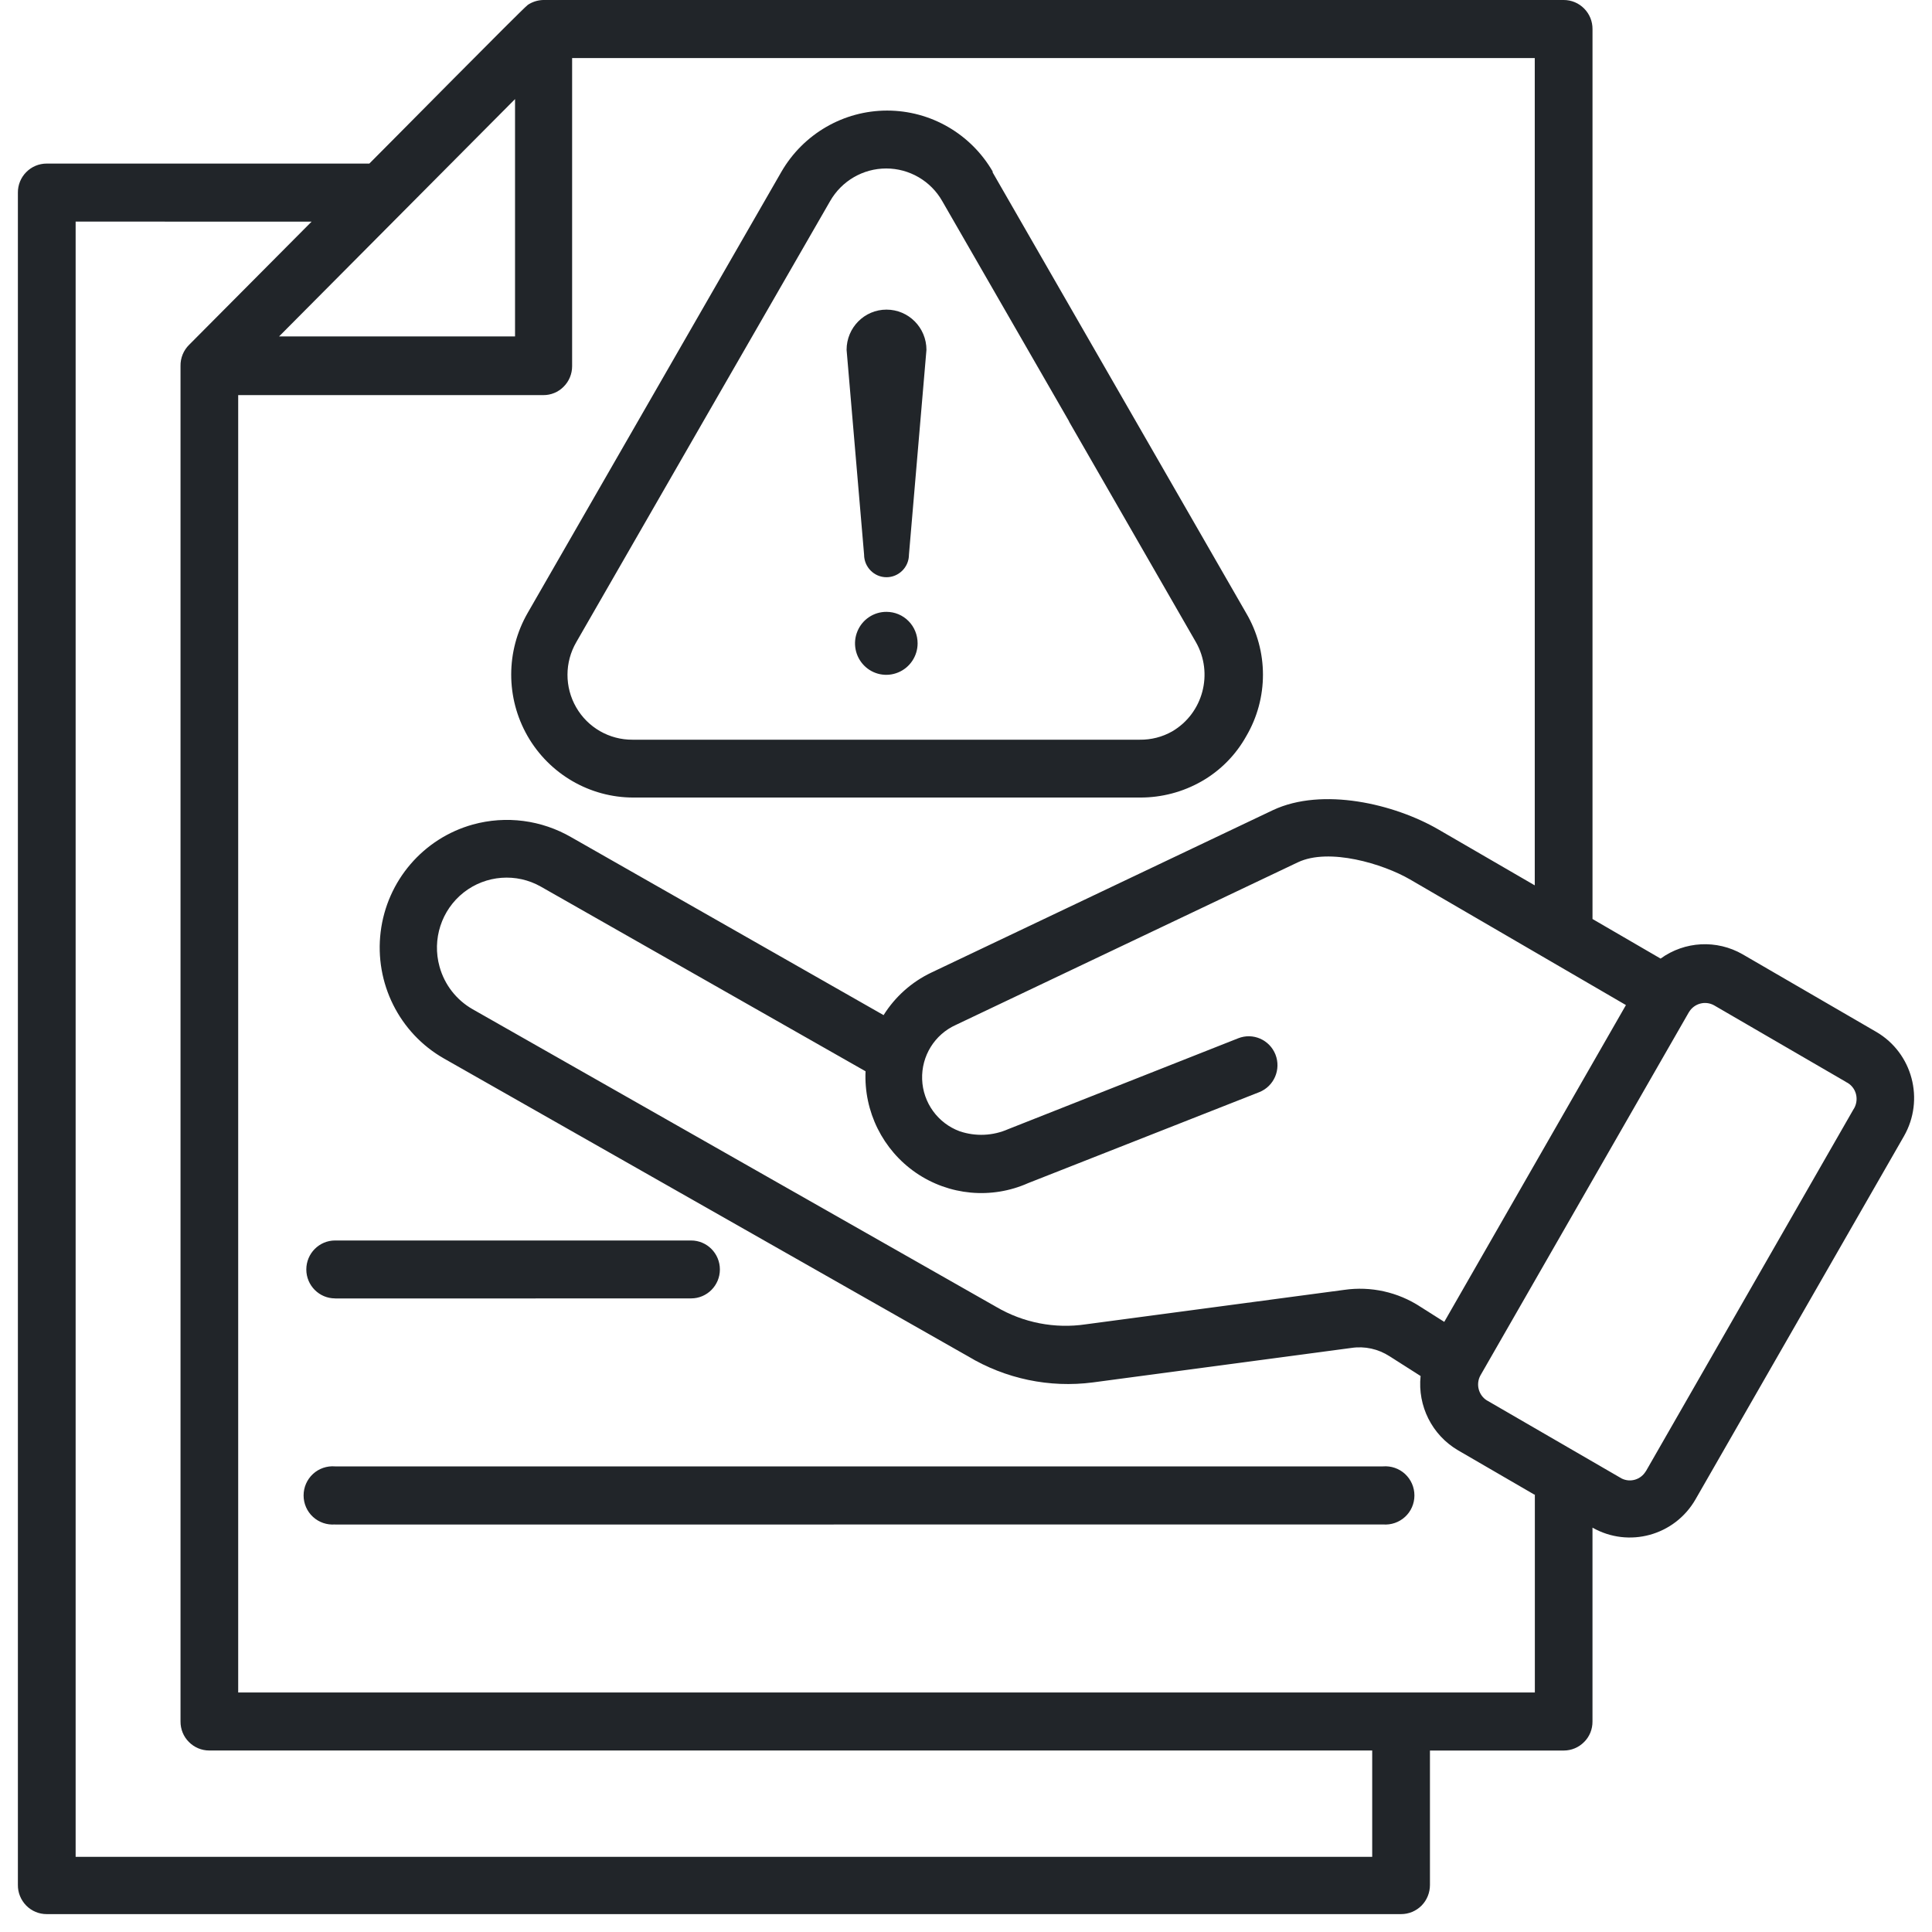 <svg width="108" height="108" viewBox="0 0 108 108" fill="none" xmlns="http://www.w3.org/2000/svg">
<path fill-rule="evenodd" clip-rule="evenodd" d="M28.791 5.539L15.6 18.807H28.791V5.539ZM17.419 12.389L10.576 19.271C10.258 19.582 10.082 20.014 10.091 20.46V96.228C10.087 96.656 10.253 97.074 10.558 97.376C10.858 97.682 11.269 97.854 11.698 97.854H76.707V103.798H4.228V12.388L17.419 12.389ZM18.73 85.223L77.308 85.218C77.76 85.255 78.208 85.102 78.541 84.796C78.878 84.489 79.067 84.052 79.067 83.597C79.067 83.138 78.878 82.706 78.541 82.394C78.208 82.088 77.76 81.935 77.308 81.972H18.73C18.278 81.935 17.83 82.088 17.497 82.394C17.16 82.706 16.971 83.138 16.971 83.597C16.971 84.052 17.16 84.489 17.497 84.796C17.83 85.102 18.278 85.255 18.73 85.218V85.223ZM18.73 72.586L38.635 72.581C39.521 72.581 40.242 71.857 40.242 70.965C40.242 70.069 39.521 69.344 38.635 69.344H18.73C17.844 69.344 17.123 70.069 17.123 70.965C17.123 71.857 17.844 72.581 18.73 72.581V72.586ZM59.767 23.563L52.675 11.247C52.034 10.114 50.833 9.418 49.541 9.418C48.243 9.418 47.047 10.114 46.401 11.247L39.309 23.563L32.217 35.893C31.562 37.017 31.557 38.41 32.208 39.539C32.859 40.672 34.064 41.359 35.361 41.35H63.705C64.343 41.359 64.971 41.201 65.525 40.886C67.256 39.873 67.847 37.639 66.85 35.893L59.758 23.563L59.767 23.563ZM55.478 9.617L69.662 34.273C70.913 36.395 70.913 39.038 69.662 41.16C69.076 42.209 68.212 43.083 67.169 43.677C66.121 44.276 64.934 44.587 63.729 44.583H35.407C32.965 44.583 30.707 43.268 29.488 41.141C28.269 39.01 28.274 36.391 29.497 34.263L43.681 9.603C44.905 7.486 47.158 6.181 49.591 6.181C52.029 6.181 54.278 7.486 55.501 9.603L55.478 9.617ZM80.738 73.888L90.891 56.184L78.822 49.162C77.308 48.284 74.297 47.379 72.557 48.201L53.432 57.294C52.245 57.828 51.502 59.031 51.548 60.336C51.594 61.641 52.425 62.788 53.644 63.238C54.535 63.54 55.505 63.498 56.364 63.118L69.213 58.042C70.04 57.712 70.972 58.121 71.3 58.952C71.623 59.783 71.222 60.721 70.395 61.051L57.476 66.136C55.422 67.051 53.048 66.828 51.197 65.556C49.35 64.283 48.283 62.138 48.385 59.885L30.239 49.566C28.868 48.786 27.16 48.916 25.918 49.891C24.676 50.871 24.145 52.506 24.57 54.034C24.846 55.042 25.511 55.896 26.412 56.412L55.689 73.056C57.199 73.943 58.963 74.287 60.69 74.031L75.145 72.104C76.627 71.89 78.142 72.225 79.398 73.047L80.732 73.892L80.738 73.888ZM85.799 83.52V94.61H13.315V22.087H30.361C30.791 22.092 31.202 21.925 31.506 21.618C31.811 21.316 31.982 20.903 31.982 20.471V3.247H85.794V49.492L80.406 46.367C77.949 44.941 73.928 43.989 71.162 45.285L52.062 54.368C50.967 54.889 50.039 55.715 49.393 56.746L31.944 46.808C30.273 45.837 28.288 45.577 26.427 46.093C23.661 46.864 21.63 49.232 21.279 52.093C20.928 54.954 22.322 57.749 24.816 59.17L54.106 75.815C56.207 77.078 58.668 77.594 61.092 77.278L75.547 75.35C76.291 75.239 77.043 75.406 77.676 75.815L79.412 76.92C79.237 78.597 80.054 80.222 81.504 81.072L85.784 83.557L85.799 83.52ZM97.415 53.347L104.886 57.684C106.908 58.864 107.601 61.469 106.432 63.513L94.779 83.817C93.615 85.841 91.048 86.547 89.021 85.396V96.23C89.026 96.658 88.86 97.076 88.555 97.377C88.255 97.684 87.844 97.856 87.414 97.856H79.935V105.37C79.935 105.802 79.769 106.215 79.468 106.522C79.164 106.828 78.753 107 78.323 107H2.607C2.177 107 1.767 106.828 1.466 106.522C1.166 106.215 0.995 105.802 1 105.37V10.77C0.995 10.342 1.166 9.924 1.466 9.623C1.767 9.316 2.177 9.144 2.607 9.144H20.646C21.593 8.206 29.193 0.502 29.488 0.288V0.283C29.747 0.107 30.047 0.009 30.361 0H87.415C87.844 0 88.255 0.172 88.555 0.478C88.86 0.785 89.026 1.198 89.022 1.63V51.373L92.826 53.584H92.831C94.179 52.609 95.97 52.516 97.415 53.347ZM103.182 60.48C103.464 60.61 103.671 60.856 103.75 61.158C103.828 61.46 103.773 61.781 103.597 62.036L92.004 82.247H91.999C91.722 82.712 91.141 82.888 90.656 82.651L88.116 81.179L83.13 78.29H83.125C82.65 77.998 82.488 77.375 82.756 76.888L94.409 56.584L94.414 56.579C94.705 56.092 95.324 55.924 95.818 56.198L103.191 60.48L103.182 60.48ZM51.789 19.556C51.789 18.316 50.792 17.308 49.555 17.308C48.322 17.308 47.325 18.316 47.325 19.556L48.303 31.004C48.303 31.7 48.867 32.267 49.555 32.267C50.247 32.267 50.811 31.7 50.811 31.004L51.789 19.556ZM49.555 34.203C48.848 34.199 48.207 34.626 47.934 35.281C47.657 35.94 47.805 36.697 48.303 37.203C48.802 37.71 49.555 37.863 50.21 37.589C50.866 37.319 51.295 36.674 51.295 35.963C51.295 35.499 51.115 35.048 50.788 34.719C50.464 34.389 50.021 34.203 49.555 34.203Z" fill="#212529"/>
</svg>
